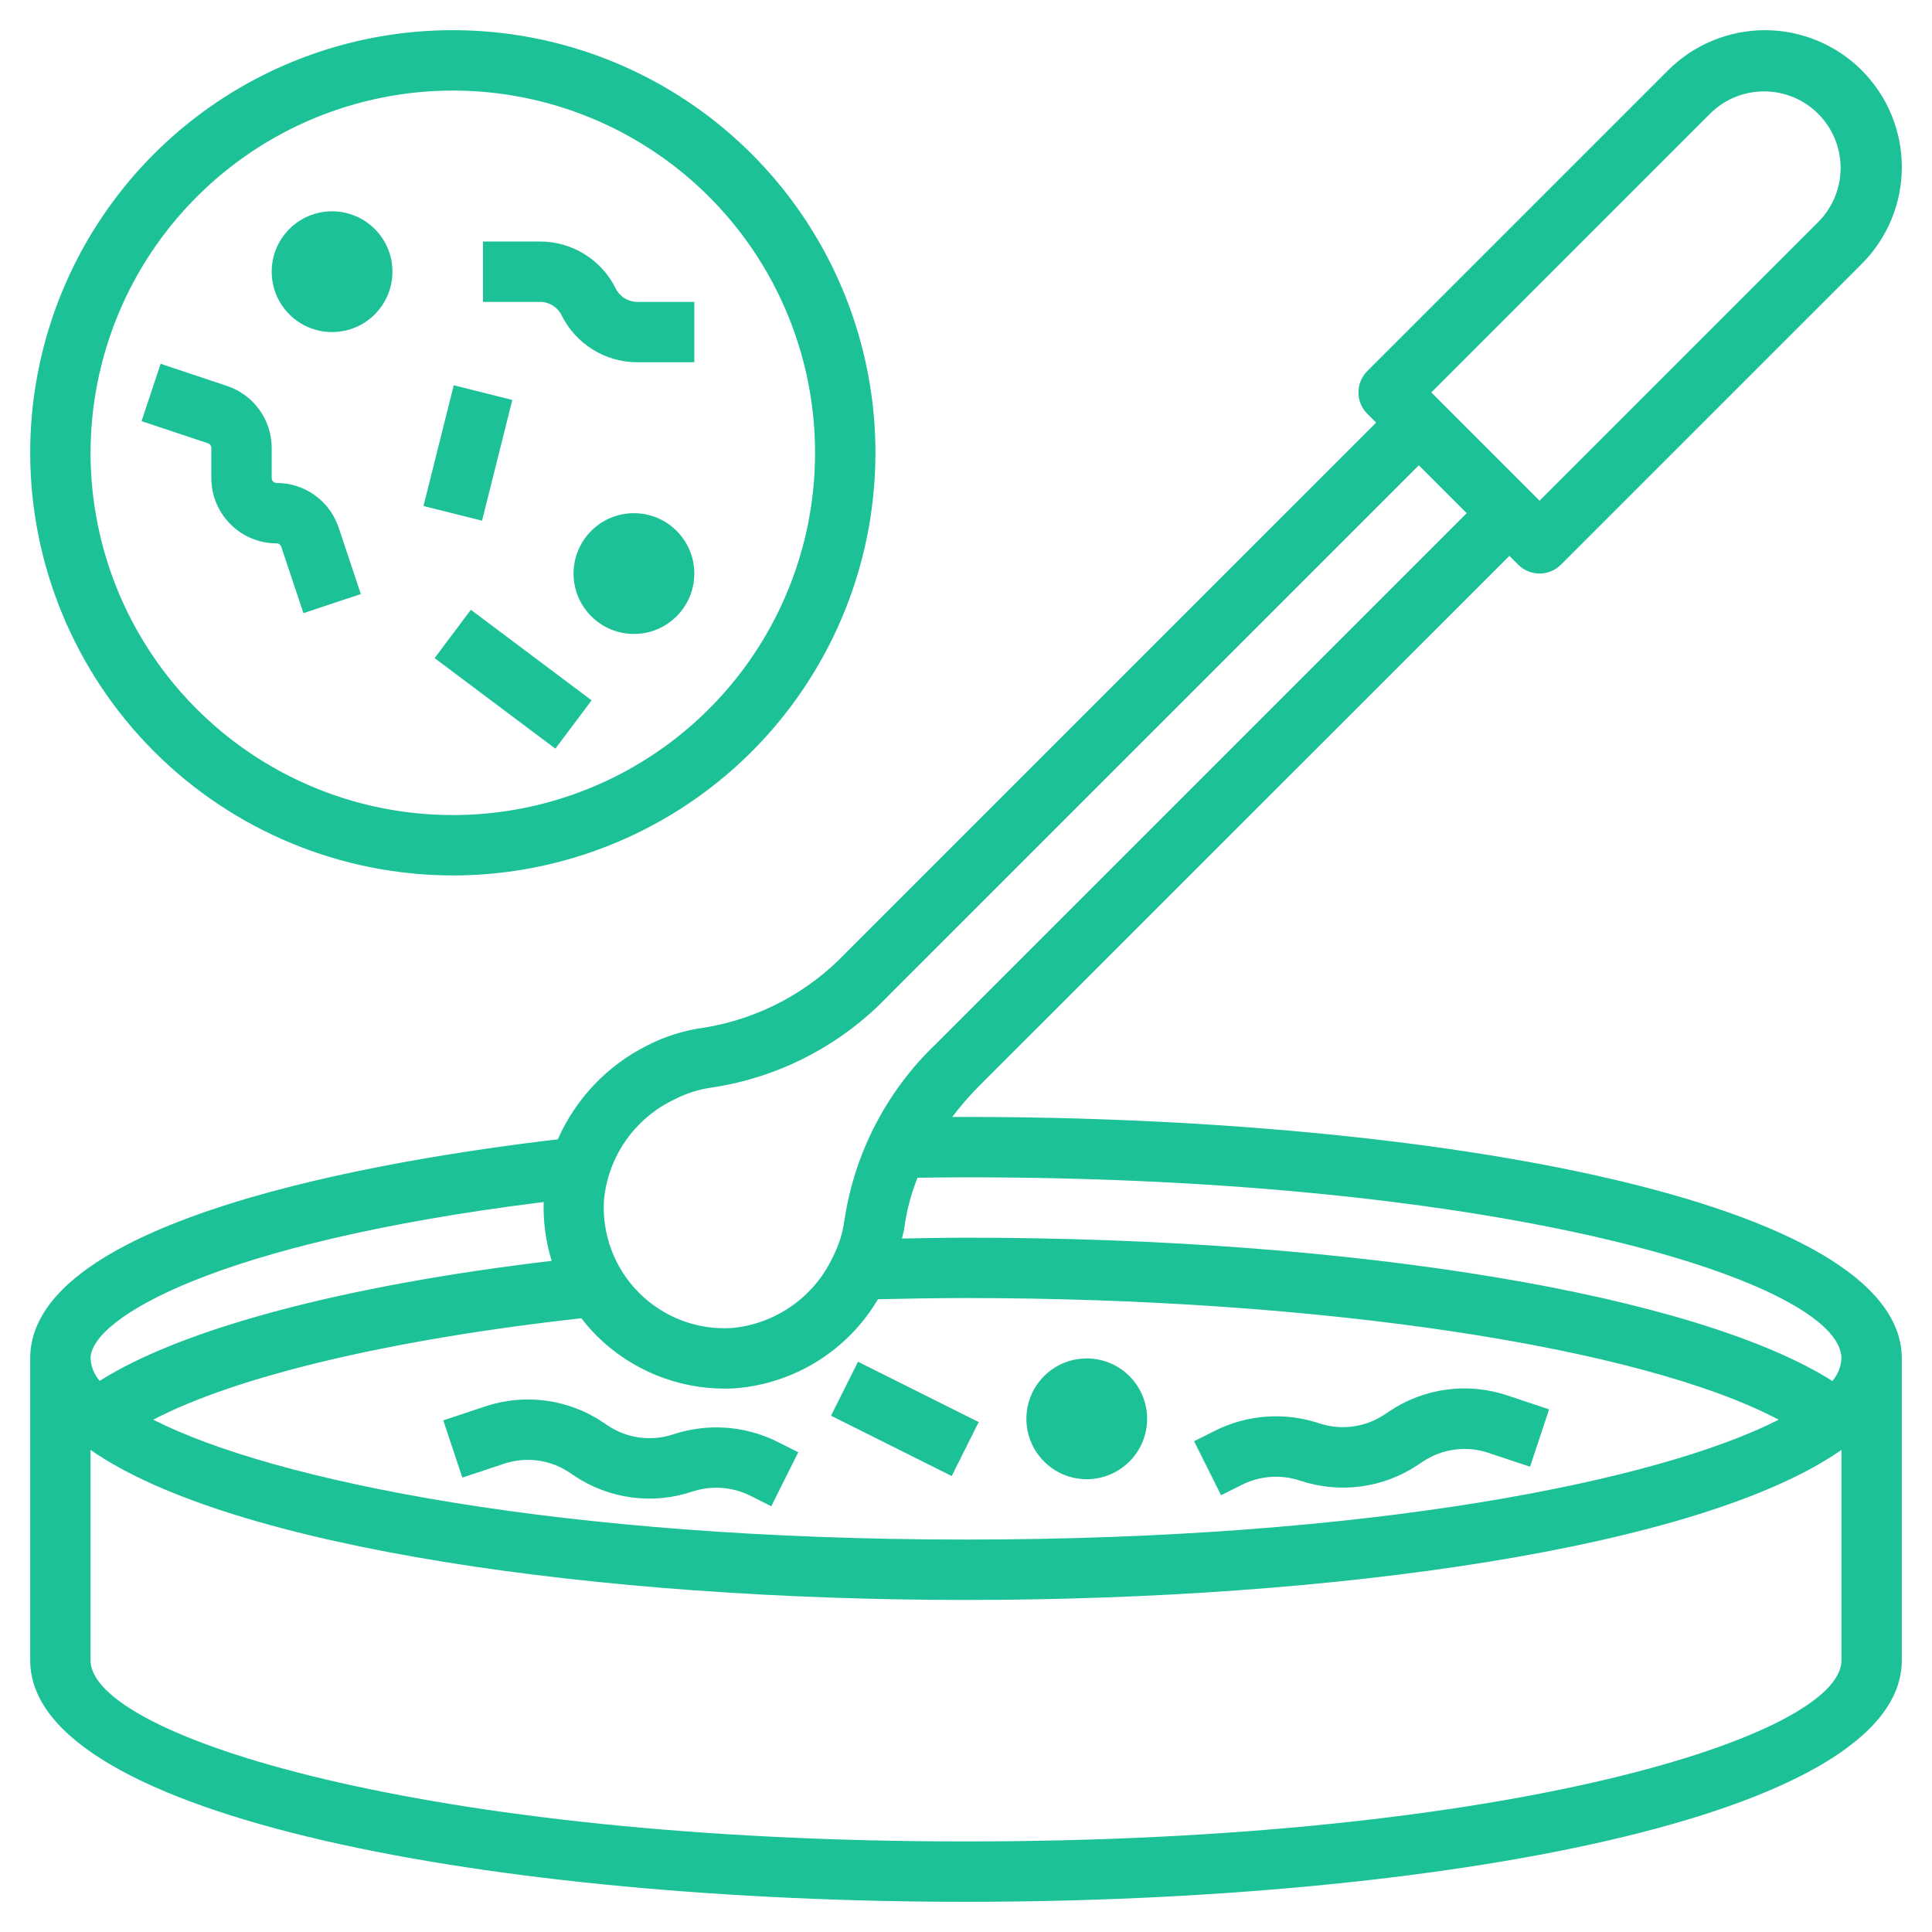<?xml version="1.0" encoding="UTF-8"?> <svg xmlns="http://www.w3.org/2000/svg" width="70" height="70" viewBox="0 0 70 70" fill="none"><path d="M35 40.469H34.501C34.802 40.073 35.129 39.697 35.479 39.344L54.688 20.14L55.008 20.461C55.213 20.666 55.491 20.781 55.781 20.781C56.071 20.781 56.349 20.666 56.554 20.461L67.454 9.562C67.914 9.102 68.28 8.555 68.529 7.953C68.778 7.351 68.907 6.706 68.907 6.055C68.907 5.403 68.778 4.758 68.529 4.156C68.28 3.555 67.914 3.008 67.454 2.547C66.993 2.087 66.446 1.721 65.844 1.472C65.243 1.223 64.597 1.094 63.946 1.094C63.295 1.094 62.65 1.223 62.048 1.472C61.446 1.721 60.899 2.087 60.438 2.547L49.539 13.445C49.334 13.65 49.219 13.928 49.219 14.219C49.219 14.509 49.334 14.787 49.539 14.992L49.86 15.312L30.651 34.52C29.281 35.963 27.475 36.917 25.511 37.234C24.792 37.33 24.096 37.548 23.451 37.88C22.008 38.601 20.862 39.803 20.211 41.28C13.967 42.013 1.094 44.14 1.094 49.219V60.156C1.094 65.9 18.156 68.906 35 68.906C51.844 68.906 68.906 65.9 68.906 60.156V49.219C68.906 43.474 51.849 40.469 35 40.469ZM21.61 48.389C22.844 49.621 24.516 50.313 26.259 50.312C26.387 50.312 26.516 50.312 26.646 50.3C27.702 50.216 28.723 49.879 29.622 49.317C30.521 48.756 31.271 47.986 31.811 47.074C32.863 47.05 33.92 47.031 35 47.031C47.877 47.031 59.468 48.807 64.446 51.439C60.084 53.656 49.656 55.781 35 55.781C20.344 55.781 9.909 53.655 5.551 51.438C8.57 49.861 14.148 48.531 21.066 47.763C21.233 47.983 21.415 48.193 21.61 48.389ZM61.985 4.093C62.508 3.586 63.209 3.305 63.937 3.311C64.665 3.317 65.362 3.608 65.876 4.123C66.391 4.638 66.683 5.335 66.689 6.063C66.695 6.791 66.414 7.492 65.907 8.015L55.781 18.141L55.461 17.82L52.179 14.539L51.859 14.219L61.985 4.093ZM24.441 39.832C24.863 39.614 25.319 39.469 25.79 39.404C28.238 39.036 30.493 37.861 32.198 36.066L51.406 16.859L53.141 18.594L33.932 37.802C32.138 39.508 30.963 41.763 30.596 44.211C30.531 44.682 30.386 45.137 30.168 45.559C29.834 46.266 29.322 46.874 28.682 47.322C28.041 47.771 27.295 48.045 26.517 48.117C25.898 48.155 25.279 48.061 24.7 47.842C24.12 47.622 23.594 47.282 23.156 46.844C22.718 46.406 22.378 45.88 22.159 45.301C21.939 44.722 21.845 44.102 21.883 43.484C21.955 42.705 22.228 41.959 22.677 41.319C23.126 40.678 23.734 40.166 24.441 39.832ZM19.698 43.551C19.677 44.273 19.776 44.993 19.989 45.682C12.457 46.578 6.624 48.13 3.613 50.031C3.414 49.805 3.297 49.519 3.281 49.219C3.281 47.778 7.786 45.033 19.698 43.551ZM35 66.719C15.348 66.719 3.281 62.897 3.281 60.156V52.533C8.404 56.109 21.766 57.969 35 57.969C48.234 57.969 61.596 56.109 66.719 52.533V60.156C66.719 62.897 54.653 66.719 35 66.719ZM66.391 50.036C61.446 46.91 49.109 44.844 35 44.844C34.216 44.844 33.451 44.862 32.68 44.874C32.705 44.745 32.749 44.617 32.766 44.488C32.849 43.865 33.009 43.255 33.245 42.671C33.828 42.664 34.409 42.656 35 42.656C54.653 42.656 66.719 46.478 66.719 49.219C66.704 49.52 66.588 49.808 66.391 50.036Z" fill="#1CC198"></path><path d="M30.109 51.294L31.087 49.339L35.46 51.524L34.482 53.48L30.109 51.294Z" fill="#1CC198"></path><path d="M39.375 53.594C40.583 53.594 41.562 52.614 41.562 51.406C41.562 50.198 40.583 49.219 39.375 49.219C38.167 49.219 37.188 50.198 37.188 51.406C37.188 52.614 38.167 53.594 39.375 53.594Z" fill="#1CC198"></path><path d="M16.752 53.537L18.256 53.036C18.651 52.903 19.073 52.862 19.487 52.918C19.901 52.974 20.296 53.124 20.642 53.358L20.804 53.467C21.427 53.885 22.137 54.154 22.881 54.254C23.624 54.353 24.38 54.281 25.091 54.041C25.779 53.815 26.53 53.868 27.18 54.19L27.945 54.575L28.923 52.617L28.157 52.233C26.989 51.654 25.639 51.559 24.401 51.966C24.005 52.099 23.584 52.139 23.17 52.084C22.756 52.028 22.36 51.878 22.014 51.645L21.852 51.535C21.229 51.117 20.519 50.848 19.776 50.748C19.032 50.649 18.276 50.722 17.566 50.961L16.061 51.463L16.752 53.537ZM45.009 53.792C45.658 53.47 46.408 53.416 47.097 53.643C47.808 53.883 48.564 53.956 49.308 53.856C50.051 53.757 50.762 53.487 51.384 53.069L51.548 52.959C51.895 52.727 52.289 52.578 52.702 52.522C53.115 52.467 53.536 52.507 53.931 52.64L55.436 53.142L56.127 51.064L54.622 50.562C53.911 50.322 53.154 50.248 52.411 50.348C51.667 50.448 50.957 50.718 50.334 51.137L50.17 51.247C49.824 51.479 49.43 51.629 49.017 51.684C48.603 51.74 48.183 51.699 47.788 51.566C46.549 51.155 45.198 51.251 44.03 51.834L43.264 52.218L44.242 54.175L45.009 53.792ZM16.406 31.719C19.435 31.719 22.395 30.821 24.913 29.138C27.431 27.456 29.394 25.064 30.553 22.266C31.712 19.468 32.015 16.389 31.424 13.419C30.834 10.449 29.375 7.72 27.234 5.579C25.092 3.437 22.364 1.979 19.394 1.388C16.423 0.797 13.344 1.1 10.546 2.259C7.748 3.418 5.357 5.381 3.674 7.899C1.992 10.417 1.094 13.378 1.094 16.406C1.098 20.466 2.713 24.358 5.583 27.229C8.454 30.1 12.347 31.714 16.406 31.719ZM16.406 3.281C19.002 3.281 21.54 4.051 23.698 5.493C25.857 6.935 27.539 8.985 28.532 11.383C29.526 13.782 29.785 16.421 29.279 18.967C28.773 21.513 27.523 23.852 25.687 25.687C23.852 27.523 21.513 28.773 18.967 29.279C16.421 29.785 13.782 29.526 11.383 28.532C8.985 27.539 6.935 25.857 5.493 23.698C4.051 21.54 3.281 19.002 3.281 16.406C3.285 12.926 4.669 9.59 7.13 7.13C9.59 4.669 12.926 3.285 16.406 3.281Z" fill="#1CC198"></path><path d="M7.657 16.229V17.323C7.657 17.95 7.907 18.551 8.35 18.994C8.793 19.437 9.394 19.687 10.021 19.688C10.059 19.687 10.095 19.699 10.125 19.721C10.155 19.743 10.178 19.773 10.19 19.809L10.995 22.215L13.073 21.524L12.269 19.112C12.111 18.641 11.809 18.232 11.406 17.942C11.002 17.653 10.518 17.498 10.021 17.5C9.974 17.5 9.929 17.481 9.896 17.448C9.863 17.415 9.844 17.37 9.844 17.323V16.229C9.844 15.732 9.688 15.248 9.398 14.846C9.107 14.443 8.698 14.142 8.226 13.985L5.82 13.181L5.129 15.259L7.541 16.063C7.575 16.075 7.604 16.098 7.625 16.128C7.645 16.157 7.657 16.193 7.657 16.229ZM20.349 11.426C20.604 11.938 20.996 12.367 21.482 12.668C21.967 12.968 22.527 13.126 23.098 13.125H25.157V10.938H23.098C22.934 10.939 22.772 10.893 22.632 10.807C22.493 10.72 22.38 10.596 22.307 10.449C22.053 9.937 21.661 9.507 21.175 9.207C20.69 8.907 20.13 8.749 19.559 8.75H17.5V10.938H19.559C19.723 10.937 19.885 10.982 20.024 11.068C20.164 11.155 20.277 11.279 20.349 11.426Z" fill="#1CC198"></path><path d="M12.031 12.031C13.239 12.031 14.219 11.052 14.219 9.844C14.219 8.636 13.239 7.656 12.031 7.656C10.823 7.656 9.844 8.636 9.844 9.844C9.844 11.052 10.823 12.031 12.031 12.031Z" fill="#1CC198"></path><path d="M22.969 22.969C24.177 22.969 25.156 21.989 25.156 20.781C25.156 19.573 24.177 18.594 22.969 18.594C21.761 18.594 20.781 19.573 20.781 20.781C20.781 21.989 21.761 22.969 22.969 22.969Z" fill="#1CC198"></path><path d="M15.344 18.334L16.44 13.959L18.562 14.491L17.465 18.865L15.344 18.334ZM15.747 23.844L17.06 22.094L21.435 25.375L20.122 27.125L15.747 23.844Z" fill="#1CC198"></path></svg> 